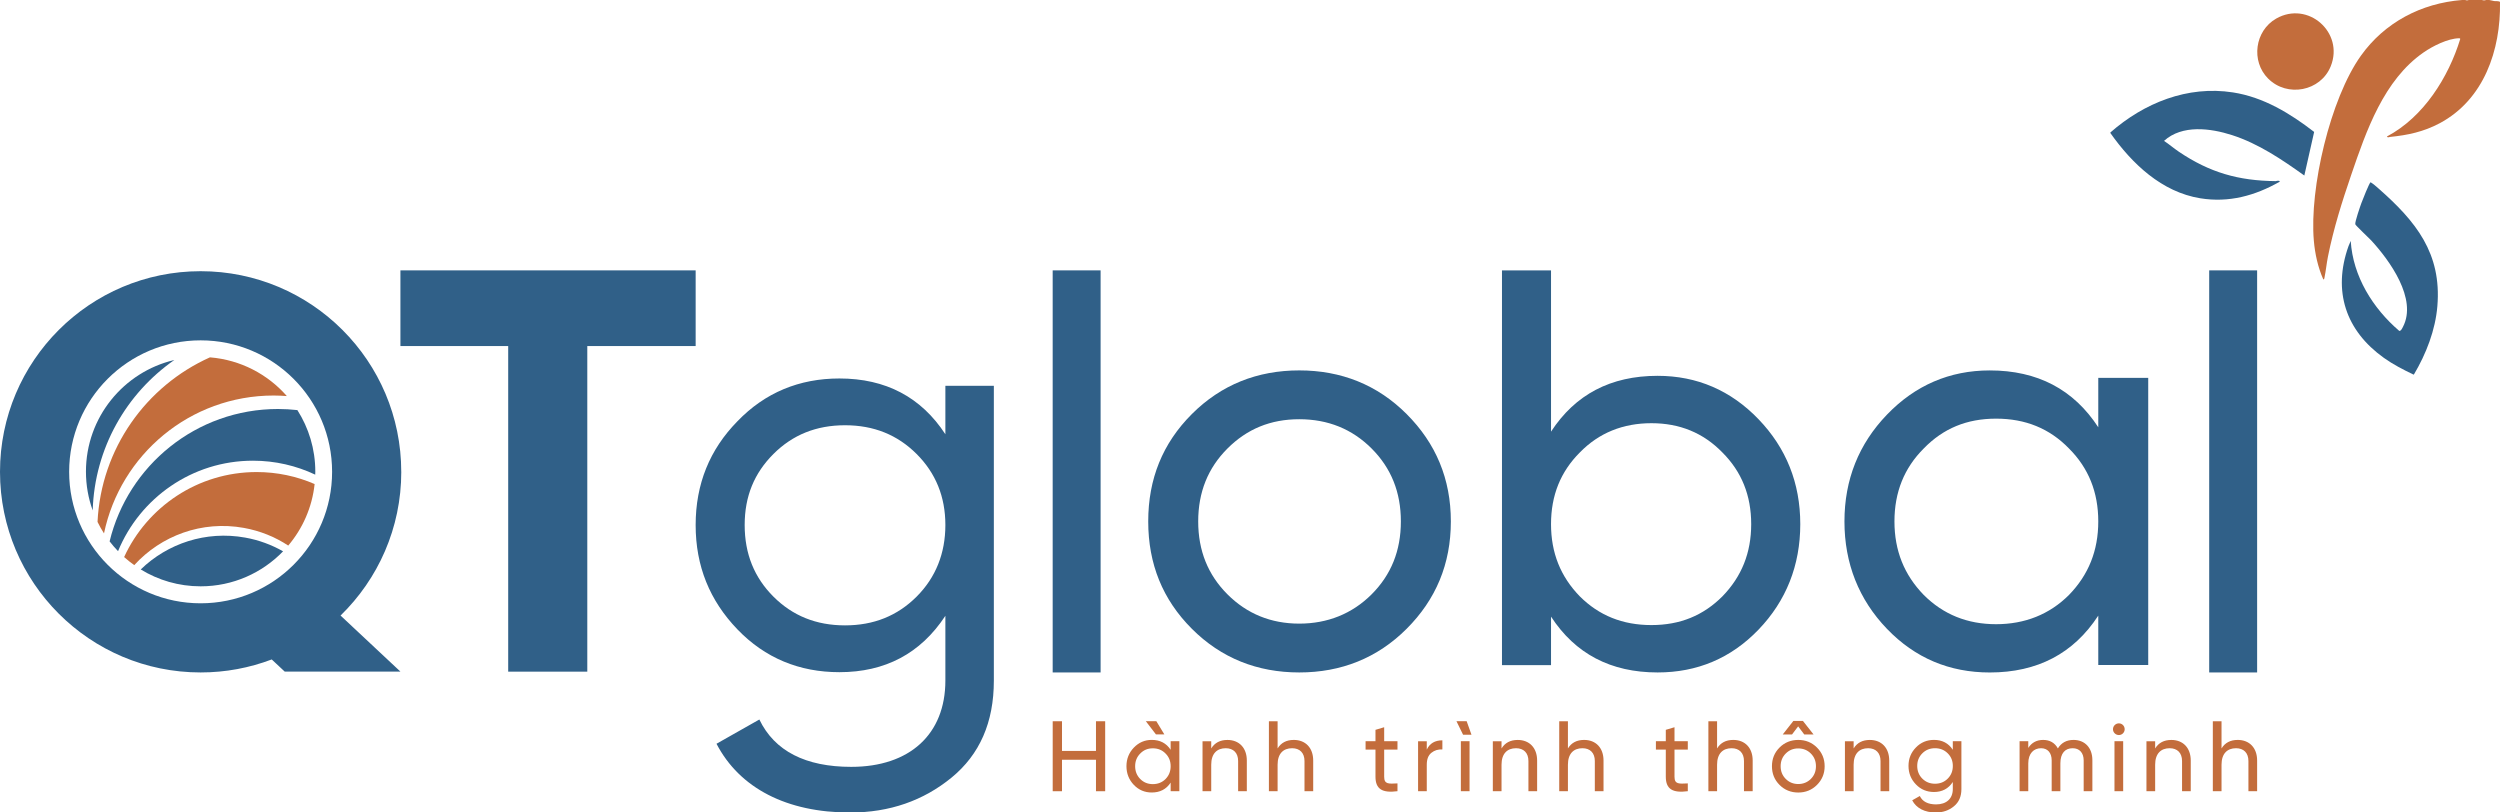 <?xml version="1.0" encoding="UTF-8"?>
<svg id="Layer_1" data-name="Layer 1" xmlns="http://www.w3.org/2000/svg" viewBox="0 0 1000 325">
  <defs>
    <style>
      .cls-1 {
        fill: #306088;
      }

      .cls-2 {
        fill: #c36d3c;
      }
    </style>
  </defs>
  <g>
    <path class="cls-2" d="M986.12.01c.42.18.91.18,1.34,0h5.37c.5.19,1.06.19,1.57,0,.44.02.9-.03,1.34,0s1.38.34,1.93.42c.46.07,2.21-.09,2.33.4.33,19.2-6.43,39.04-24.15,48.48-6.41,3.41-12.74,4.76-19.9,5.47-.37.18-1.21.27-1.12-.22,14.59-7.74,24.54-23.57,29.28-39.01-.17-.22-.18-.25-.46-.25-4.51.07-10.58,3.14-14.23,5.68-15.93,11.04-22.9,31.33-28.91,48.89-3.71,10.84-7.06,21.44-9.32,32.71-.57,2.85-.84,5.8-1.43,8.63-.06.27-.1.53-.43.58-2.16-4.89-3.34-10.21-3.8-15.54-1.81-20.88,6.56-56.76,18.82-73.95,9.48-13.3,24.12-21.01,40.43-22.29h1.34Z"/>
    <path class="cls-1" d="M844.15,52.99c13.46-11.81,30.85-18.85,49.01-16.03,12.28,1.91,22.85,8.37,32.5,15.81l-3.93,17.44c-8.93-6.39-18.33-12.75-28.89-16.16-8.64-2.79-19.98-4.27-27.23,2.3,1.99,1.31,3.87,2.94,5.88,4.3,12.36,8.37,23.92,11.66,38.84,11.8.48-.15,1.6-.35,1.57.22-9.88,5.62-20.34,8.5-31.79,6.64-15.42-2.5-27.3-13.82-35.95-26.09v-.22Z"/>
    <path class="cls-1" d="M965.55,149.8h-.22c-4.08-1.96-8.1-4.02-11.79-6.66-15.26-10.9-20.53-26.68-14.15-44.65l.9-2.12c.88,14.14,8.84,26.95,19.39,35.97.69.18,1.21-1.04,1.49-1.57,5.88-11.23-5.37-26.67-12.71-34.63-.87-.94-6.19-5.91-6.34-6.42-.24-.84,1.96-7.18,2.42-8.45.37-1.03,3.23-8.27,3.7-8.38,1.16.72,2.22,1.67,3.24,2.57,14.86,13.09,25.21,25.79,23.47,46.95-.79,9.63-4.5,19.16-9.39,27.39Z"/>
    <path class="cls-2" d="M907.27,31.45c-6.99-6.99-5.34-19.15,3.21-24.02,12.71-7.24,27.29,5.57,21.8,19.11-4.05,9.99-17.39,12.52-25,4.91Z"/>
  </g>
  <g>
    <path class="cls-1" d="M421.07,268.98V108.15h19.17v160.83h-19.17Z"/>
    <path class="cls-1" d="M519.7,268.98c-16.77,0-31.24-5.74-42.95-17.46-11.71-11.71-17.46-25.96-17.46-42.95s5.74-31.24,17.46-42.95c11.71-11.71,26.19-17.46,42.95-17.46s31.24,5.74,42.95,17.46,17.69,25.96,17.69,42.95-5.97,31.24-17.69,42.95c-11.71,11.71-26.19,17.46-42.95,17.46ZM548.64,237.74c7.81-7.81,11.71-17.46,11.71-29.17s-3.9-21.36-11.71-29.17c-7.81-7.81-17.46-11.71-28.94-11.71s-20.9,3.9-28.71,11.71c-7.81,7.81-11.71,17.46-11.71,29.17s3.9,21.36,11.71,29.17,17.46,11.71,28.71,11.71,21.13-3.9,28.94-11.71Z"/>
    <path class="cls-1" d="M703.42,167.7c11.05,11.5,16.69,25.49,16.69,41.96s-5.64,30.68-16.69,42.18c-11.05,11.5-24.59,17.14-40.38,17.14-18.72,0-32.93-7.44-42.63-22.33v19.4h-19.62V108.15h19.62v64.51c9.7-14.89,23.91-22.33,42.63-22.33,15.79,0,29.32,5.86,40.38,17.37ZM688.98,238.53c7.67-7.9,11.5-17.37,11.5-28.87s-3.83-20.98-11.5-28.65c-7.67-7.9-17.14-11.73-28.42-11.73s-20.98,3.83-28.65,11.73c-7.67,7.67-11.5,17.14-11.5,28.65s3.83,20.98,11.5,28.87c7.67,7.67,17.14,11.5,28.65,11.5s20.75-3.83,28.42-11.5Z"/>
    <path class="cls-1" d="M839.31,151.15h19.98v114.85h-19.98v-19.75c-9.88,15.16-24.35,22.74-43.41,22.74-16.08,0-29.86-5.74-41.12-17.46-11.26-11.71-17-26.19-17-42.95s5.74-31.01,17-42.72,25.04-17.69,41.12-17.69c19.06,0,33.54,7.58,43.41,22.74v-19.75ZM827.6,237.97c7.81-8.04,11.71-17.69,11.71-29.4s-3.9-21.36-11.71-29.17c-7.81-8.04-17.46-11.94-29.17-11.94s-21.13,3.9-28.94,11.94c-7.81,7.81-11.71,17.46-11.71,29.17s3.9,21.36,11.71,29.4c7.81,7.81,17.46,11.71,28.94,11.71s21.36-3.9,29.17-11.71Z"/>
    <path class="cls-1" d="M883.68,268.98V108.15h19.17v160.83h-19.17Z"/>
    <path class="cls-1" d="M278.26,108.15v30.27h-43.34v130.24h-31.64v-130.24h-43.11v-30.27h118.09Z"/>
    <path class="cls-1" d="M160.5,188.73c0-44.32-35.93-80.25-80.25-80.25S0,144.41,0,188.73s35.93,80.25,80.25,80.25c10.02,0,19.6-1.85,28.44-5.2l5.21,4.87h46.28l-23.96-22.43c14.98-14.58,24.29-34.95,24.29-57.5ZM27.66,188.73c0-29.05,23.55-52.59,52.59-52.59s52.59,23.55,52.59,52.59-23.55,52.59-52.59,52.59-52.59-23.55-52.59-52.59Z"/>
    <path class="cls-1" d="M378.15,154.32v19.39c-9.7-14.88-23.9-22.32-42.39-22.32-16.01,0-29.76,5.64-40.81,17.14-11.05,11.27-16.69,25.03-16.69,41.49s5.64,30.21,16.69,41.71c11.05,11.5,24.8,17.14,40.81,17.14,18.26,0,32.47-7.44,42.39-22.55v25.92c0,21.42-14.21,34.5-37.66,34.5-18.26,0-30.67-6.31-36.75-18.94l-17.14,9.7c9.24,17.81,28.18,27.51,53.44,27.51,15.78,0,29.31-4.74,40.59-13.98,11.27-9.24,16.91-22.1,16.91-38.78v-117.92h-19.39ZM366.65,238.65c-7.67,7.67-17.14,11.5-28.64,11.5s-20.97-3.83-28.64-11.5c-7.67-7.67-11.5-17.14-11.5-28.64s3.83-20.74,11.5-28.41,17.14-11.5,28.64-11.5,20.97,3.83,28.64,11.5c7.67,7.67,11.5,17.14,11.5,28.41s-3.83,20.97-11.5,28.64Z"/>
    <g>
      <path class="cls-1" d="M69.72,144c-20.26,4.76-35.34,22.94-35.34,44.65,0,5.45.95,10.67,2.7,15.52.77-24.93,13.49-46.83,32.65-60.17Z"/>
      <path class="cls-1" d="M113.23,220.53c-4.58-2.61-9.67-4.51-15.15-5.49-15.76-2.85-31.1,2.39-41.78,12.74,6.97,4.28,15.17,6.75,23.95,6.75,12.95,0,24.63-5.37,32.98-14Z"/>
      <path class="cls-2" d="M39.02,208.78c.77,1.58,1.64,3.1,2.58,4.58,6.54-31.49,34.43-55.15,67.86-55.15,1.78,0,3.54.09,5.28.22-7.64-8.72-18.52-14.5-30.76-15.49-25.49,11.43-43.56,36.45-44.97,65.85Z"/>
      <path class="cls-2" d="M49.65,222.82c1.29,1.15,2.64,2.23,4.05,3.23,10.71-11.76,27.05-17.93,43.86-14.89,6.54,1.18,12.52,3.64,17.74,7.07,5.74-6.79,9.55-15.28,10.55-24.61-7.11-3.08-14.95-4.8-23.19-4.8-23.53,0-43.79,13.94-53.01,34Z"/>
      <path class="cls-1" d="M43.85,216.56c1.05,1.37,2.18,2.67,3.37,3.91,8.72-21.23,29.6-36.19,53.97-36.19,8.91,0,17.35,2.01,24.9,5.58.01-.4.03-.8.03-1.21,0-9.06-2.64-17.5-7.17-24.61-2.54-.28-5.13-.44-7.75-.44-32.65,0-60.01,22.58-67.36,52.97Z"/>
    </g>
    <g>
      <path class="cls-2" d="M438.39,288.5h3.68v27.99h-3.68v-12.59h-13.59v12.59h-3.72v-27.99h3.72v11.87h13.59v-11.87Z"/>
      <path class="cls-2" d="M468.26,296.49h3.48v19.99h-3.48v-3.44c-1.72,2.64-4.24,3.96-7.56,3.96-2.8,0-5.2-1-7.16-3.04s-2.96-4.56-2.96-7.48,1-5.4,2.96-7.44c1.96-2.04,4.36-3.08,7.16-3.08,3.32,0,5.84,1.32,7.56,3.96v-3.44ZM466.22,311.61c1.36-1.4,2.04-3.08,2.04-5.12s-.68-3.72-2.04-5.08c-1.36-1.4-3.04-2.08-5.08-2.08s-3.68.68-5.04,2.08c-1.36,1.36-2.04,3.04-2.04,5.08s.68,3.72,2.04,5.12c1.36,1.36,3.04,2.04,5.04,2.04s3.72-.68,5.08-2.04ZM465.74,293.77h-3.36l-4.04-5.28h4.2l3.2,5.28Z"/>
      <path class="cls-2" d="M498.73,304.21v12.27h-3.48v-12.07c0-3.24-1.88-5.12-4.96-5.12-3.48,0-5.8,2.12-5.8,6.6v10.6h-3.48v-19.99h3.48v2.88c1.4-2.28,3.56-3.4,6.48-3.4,4.68,0,7.76,3.16,7.76,8.24Z"/>
      <path class="cls-2" d="M525.28,304.21v12.27h-3.48v-12.07c0-3.24-1.88-5.12-4.96-5.12-3.48,0-5.8,2.12-5.8,6.6v10.6h-3.48v-27.99h3.48v10.87c1.4-2.28,3.56-3.4,6.48-3.4,4.68,0,7.76,3.16,7.76,8.24Z"/>
      <path class="cls-2" d="M558.99,299.85h-5.32v10.83c0,3.08,1.76,2.84,5.32,2.68v3.12c-6.08.8-8.8-.84-8.8-5.8v-10.83h-3.96v-3.36h3.96v-4.56l3.48-1.04v5.6h5.32v3.36Z"/>
      <path class="cls-2" d="M570.71,299.85c1.16-2.48,3.24-3.72,6.24-3.72v3.64c-1.72-.08-3.16.36-4.4,1.36-1.24,1-1.84,2.56-1.84,4.76v10.6h-3.48v-19.99h3.48v3.36Z"/>
      <path class="cls-2" d="M585.23,293.89l-2.64-5.4h4.08l1.92,5.4h-3.36ZM587.82,296.49h-3.48v19.99h3.48v-19.99Z"/>
      <path class="cls-2" d="M614.85,304.21v12.27h-3.48v-12.07c0-3.24-1.88-5.12-4.96-5.12-3.48,0-5.8,2.12-5.8,6.6v10.6h-3.48v-19.99h3.48v2.88c1.4-2.28,3.56-3.4,6.48-3.4,4.68,0,7.76,3.16,7.76,8.24Z"/>
      <path class="cls-2" d="M641.41,304.21v12.27h-3.48v-12.07c0-3.24-1.88-5.12-4.96-5.12-3.48,0-5.8,2.12-5.8,6.6v10.6h-3.48v-27.99h3.48v10.87c1.4-2.28,3.56-3.4,6.48-3.4,4.68,0,7.76,3.16,7.76,8.24Z"/>
      <path class="cls-2" d="M675.12,299.85h-5.32v10.83c0,3.08,1.76,2.84,5.32,2.68v3.12c-6.08.8-8.8-.84-8.8-5.8v-10.83h-3.96v-3.36h3.96v-4.56l3.48-1.04v5.6h5.32v3.36Z"/>
      <path class="cls-2" d="M701.07,304.21v12.27h-3.48v-12.07c0-3.24-1.88-5.12-4.96-5.12-3.48,0-5.8,2.12-5.8,6.6v10.6h-3.48v-27.99h3.48v10.87c1.4-2.28,3.56-3.4,6.48-3.4,4.68,0,7.76,3.16,7.76,8.24Z"/>
      <path class="cls-2" d="M719.3,295.97c2.92,0,5.44,1,7.48,3.04s3.08,4.52,3.08,7.48-1.04,5.44-3.08,7.48c-2.04,2.04-4.56,3.04-7.48,3.04s-5.44-1-7.48-3.04c-2.04-2.04-3.04-4.52-3.04-7.48s1-5.44,3.04-7.48,4.56-3.04,7.48-3.04ZM724.34,311.57c1.36-1.36,2.04-3.04,2.04-5.08s-.68-3.72-2.04-5.08c-1.36-1.36-3.04-2.04-5.04-2.04s-3.64.68-5,2.04c-1.36,1.36-2.04,3.04-2.04,5.08s.68,3.72,2.04,5.08,3.04,2.04,5,2.04,3.68-.68,5.04-2.04ZM719.26,290.54l-2.44,3.24h-3.72l4.24-5.4h3.84l4.24,5.4h-3.72l-2.44-3.24Z"/>
      <path class="cls-2" d="M755.69,304.21v12.27h-3.48v-12.07c0-3.24-1.88-5.12-4.96-5.12-3.48,0-5.8,2.12-5.8,6.6v10.6h-3.48v-19.99h3.48v2.88c1.4-2.28,3.56-3.4,6.48-3.4,4.68,0,7.76,3.16,7.76,8.24Z"/>
      <path class="cls-2" d="M781.12,296.49h3.44v19.15c0,2.96-1,5.24-3,6.88s-4.4,2.48-7.2,2.48c-4.48,0-7.84-1.72-9.48-4.88l3.04-1.72c1.08,2.24,3.28,3.36,6.52,3.36,4.16,0,6.68-2.32,6.68-6.12v-2.84c-1.76,2.68-4.28,4-7.52,4-2.84,0-5.28-1-7.24-3.04-1.96-2.04-2.96-4.48-2.96-7.4s1-5.36,2.96-7.36c1.96-2.04,4.4-3.04,7.24-3.04,3.28,0,5.8,1.32,7.52,3.96v-3.44ZM779.09,301.33c-1.36-1.36-3.04-2.04-5.08-2.04s-3.72.68-5.08,2.04c-1.36,1.36-2.04,3.04-2.04,5.04s.68,3.72,2.04,5.08c1.36,1.36,3.04,2.04,5.08,2.04s3.72-.68,5.08-2.04c1.36-1.36,2.04-3.04,2.04-5.08s-.68-3.68-2.04-5.04Z"/>
      <path class="cls-2" d="M836.95,304.05v12.43h-3.48v-12.31c0-3.08-1.72-4.88-4.4-4.88-3,0-4.92,1.96-4.92,6.08v11.11h-3.48v-12.31c0-3.08-1.64-4.88-4.24-4.88-2.92,0-5.12,2.04-5.12,6.08v11.11h-3.48v-19.99h3.48v2.68c1.36-2.12,3.36-3.2,5.96-3.2s4.64,1.12,5.88,3.4c1.4-2.28,3.48-3.4,6.28-3.4,4.48,0,7.52,3.12,7.52,8.08Z"/>
      <path class="cls-2" d="M845.19,291.7c0-1.28,1.04-2.36,2.36-2.36s2.32,1.08,2.32,2.36-1.04,2.32-2.32,2.32-2.36-1.04-2.36-2.32ZM845.79,316.48v-19.99h3.48v19.99h-3.48Z"/>
      <path class="cls-2" d="M876.3,304.21v12.27h-3.48v-12.07c0-3.24-1.88-5.12-4.96-5.12-3.48,0-5.8,2.12-5.8,6.6v10.6h-3.48v-19.99h3.48v2.88c1.4-2.28,3.56-3.4,6.48-3.4,4.68,0,7.76,3.16,7.76,8.24Z"/>
      <path class="cls-2" d="M902.85,304.21v12.27h-3.48v-12.07c0-3.24-1.88-5.12-4.96-5.12-3.48,0-5.8,2.12-5.8,6.6v10.6h-3.48v-27.99h3.48v10.87c1.4-2.28,3.56-3.4,6.48-3.4,4.68,0,7.76,3.16,7.76,8.24Z"/>
    </g>
  </g>
</svg>
